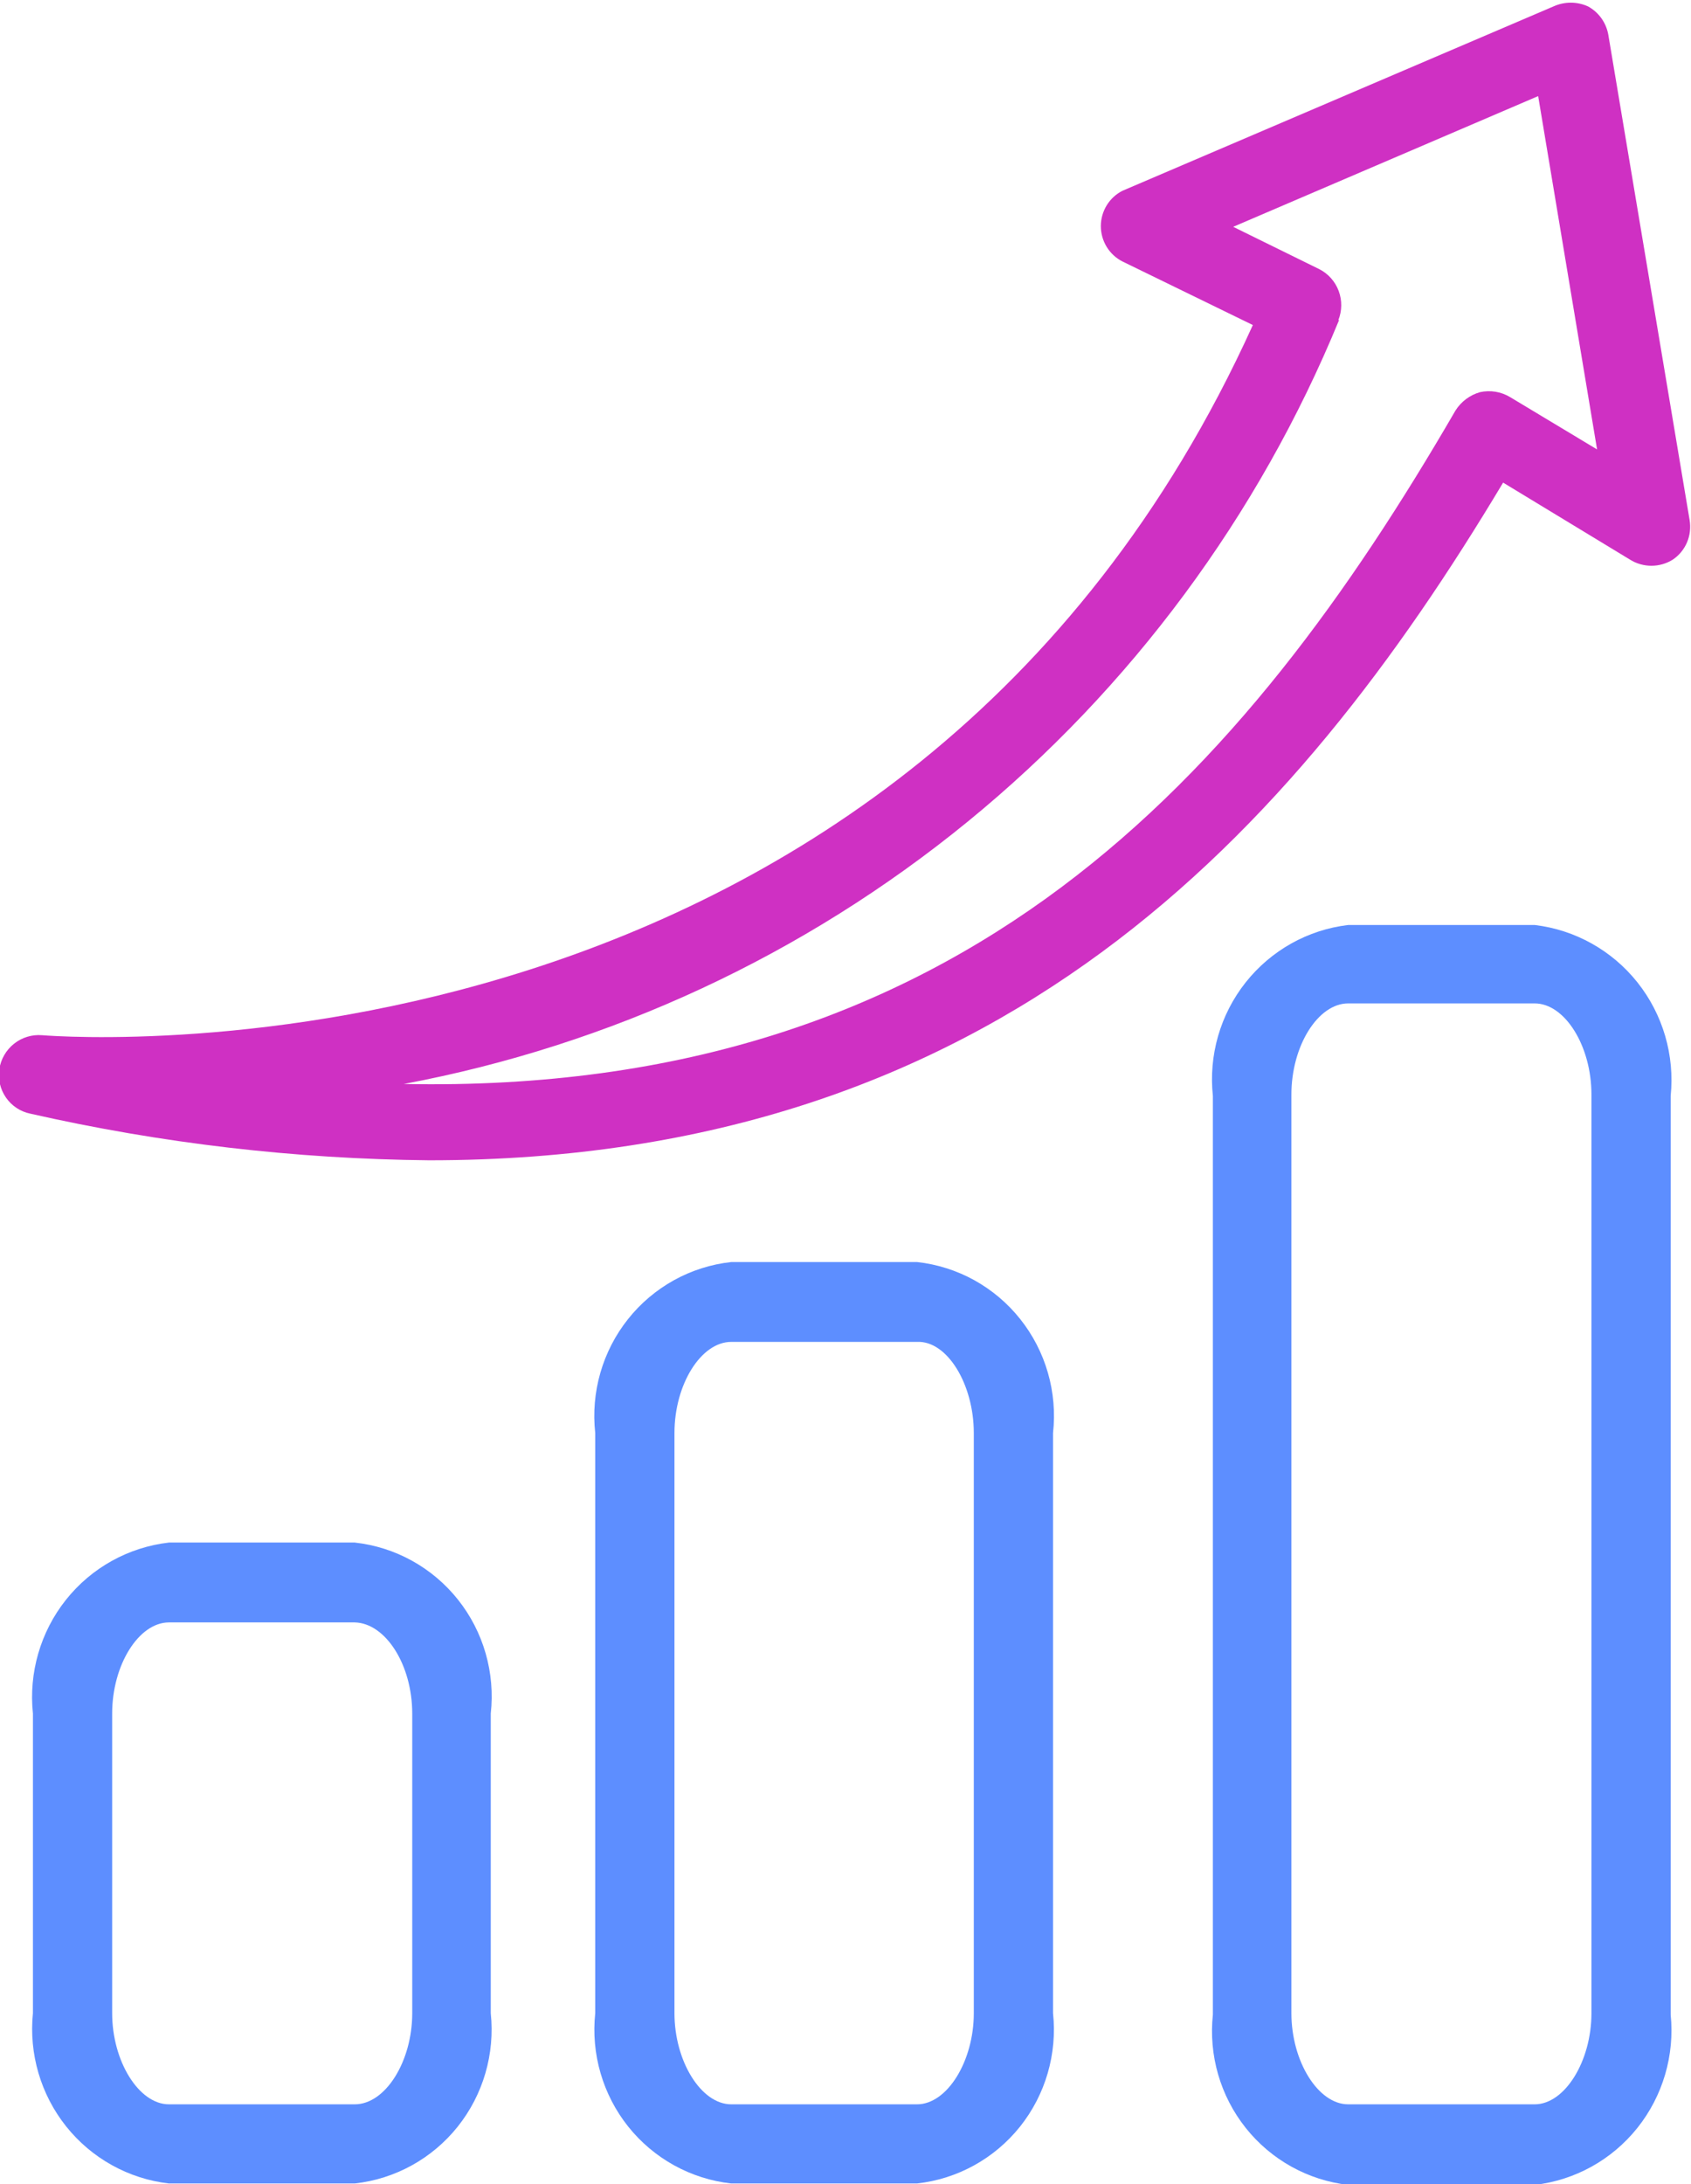 <svg xmlns="http://www.w3.org/2000/svg" width="55" height="71" viewBox="0 0 55 71" fill="none">
  <g clip-path="url(#clip0_433_125)">
    <path d="M1.368 33.651C1.041 33.624 0.716 33.722 0.458 33.927C0.2 34.131 0.028 34.427 -0.022 34.753C-0.07 35.078 0.007 35.409 0.194 35.678C0.38 35.947 0.662 36.134 0.981 36.2C5.241 37.166 9.59 37.674 13.956 37.717C32.494 37.717 42.094 27.035 48.889 15.688L53.017 18.192C53.225 18.322 53.466 18.391 53.712 18.391C53.958 18.391 54.199 18.322 54.407 18.192C54.612 18.054 54.773 17.859 54.87 17.631C54.967 17.402 54.996 17.151 54.955 16.906L52.31 1.126C52.275 0.932 52.197 0.749 52.083 0.59C51.968 0.431 51.82 0.3 51.648 0.207C51.472 0.128 51.282 0.087 51.09 0.087C50.897 0.087 50.707 0.128 50.531 0.207L36.507 6.202C36.296 6.309 36.119 6.473 35.995 6.676C35.871 6.879 35.805 7.112 35.805 7.35C35.805 7.588 35.871 7.822 35.995 8.025C36.119 8.227 36.296 8.392 36.507 8.499L40.749 10.566C29.416 35.557 2.531 33.743 1.368 33.651ZM43.531 10.405C43.651 10.102 43.655 9.764 43.541 9.458C43.427 9.152 43.204 8.9 42.915 8.752L40.11 7.373L50.029 3.124L51.945 14.609L49.117 12.909C48.823 12.732 48.472 12.674 48.137 12.748C47.807 12.842 47.523 13.054 47.339 13.346C40.498 25.129 31.377 35.603 13.135 35.236C19.857 33.977 26.16 31.046 31.473 26.71C36.785 22.373 40.937 16.769 43.553 10.405H43.531Z" fill="#CF30C3"/>
    <path d="M5.495 50.143C4.178 50.294 2.974 50.962 2.145 52.004C1.317 53.045 0.931 54.375 1.071 55.702V65.441C0.937 66.765 1.326 68.088 2.154 69.125C2.982 70.161 4.183 70.827 5.495 70.977H11.538C12.853 70.832 14.057 70.168 14.886 69.131C15.715 68.093 16.102 66.766 15.962 65.441V55.702C16.035 55.044 15.978 54.379 15.795 53.743C15.612 53.107 15.306 52.514 14.895 51.998C14.484 51.482 13.976 51.052 13.4 50.734C12.824 50.415 12.191 50.215 11.538 50.143H5.495ZM13.408 55.702V65.441C13.408 67.003 12.541 68.404 11.538 68.404H5.495C4.515 68.404 3.648 67.003 3.648 65.441V55.702C3.648 54.117 4.515 52.739 5.495 52.739H11.538C12.541 52.762 13.408 54.117 13.408 55.702Z" fill="#5D8EFF"/>
    <path d="M23.784 41.024C23.13 41.096 22.498 41.296 21.922 41.614C21.346 41.933 20.837 42.362 20.427 42.879C20.016 43.395 19.71 43.988 19.527 44.624C19.344 45.26 19.287 45.925 19.36 46.583V65.441C19.219 66.766 19.606 68.093 20.435 69.131C21.265 70.168 22.469 70.832 23.784 70.977H29.826C31.141 70.832 32.345 70.168 33.175 69.131C34.004 68.093 34.391 66.766 34.25 65.441V46.583C34.323 45.925 34.266 45.26 34.083 44.624C33.9 43.988 33.594 43.395 33.183 42.879C32.772 42.362 32.264 41.933 31.688 41.614C31.112 41.296 30.479 41.096 29.826 41.024H23.784ZM31.673 46.583V65.441C31.673 67.003 30.807 68.404 29.826 68.404H23.784C22.803 68.404 21.937 67.003 21.937 65.441V46.583C21.937 44.998 22.803 43.62 23.784 43.62H29.826C30.807 43.574 31.673 44.998 31.673 46.583Z" fill="#5D8EFF"/>
    <path d="M49.915 30.068H43.85C42.537 30.223 41.339 30.895 40.514 31.936C39.69 32.976 39.307 34.303 39.449 35.626V65.487C39.308 66.808 39.691 68.132 40.516 69.169C41.34 70.206 42.539 70.873 43.85 71.023H49.915C51.227 70.873 52.428 70.207 53.256 69.171C54.084 68.134 54.473 66.811 54.339 65.487V35.626C54.474 34.3 54.085 32.974 53.258 31.934C52.43 30.894 51.229 30.224 49.915 30.068ZM51.762 65.441C51.762 67.003 50.895 68.404 49.915 68.404H43.85C42.869 68.404 42.003 67.003 42.003 65.441V35.581C42.003 33.995 42.869 32.617 43.85 32.617H49.915C50.895 32.617 51.762 33.995 51.762 35.581V65.441Z" fill="#5D8EFF"/>
  </g>
  <defs>
    <clipPath id="clip0_433_125">
      <rect width="55" height="71" fill="white"/>
    </clipPath>
  </defs>
</svg>